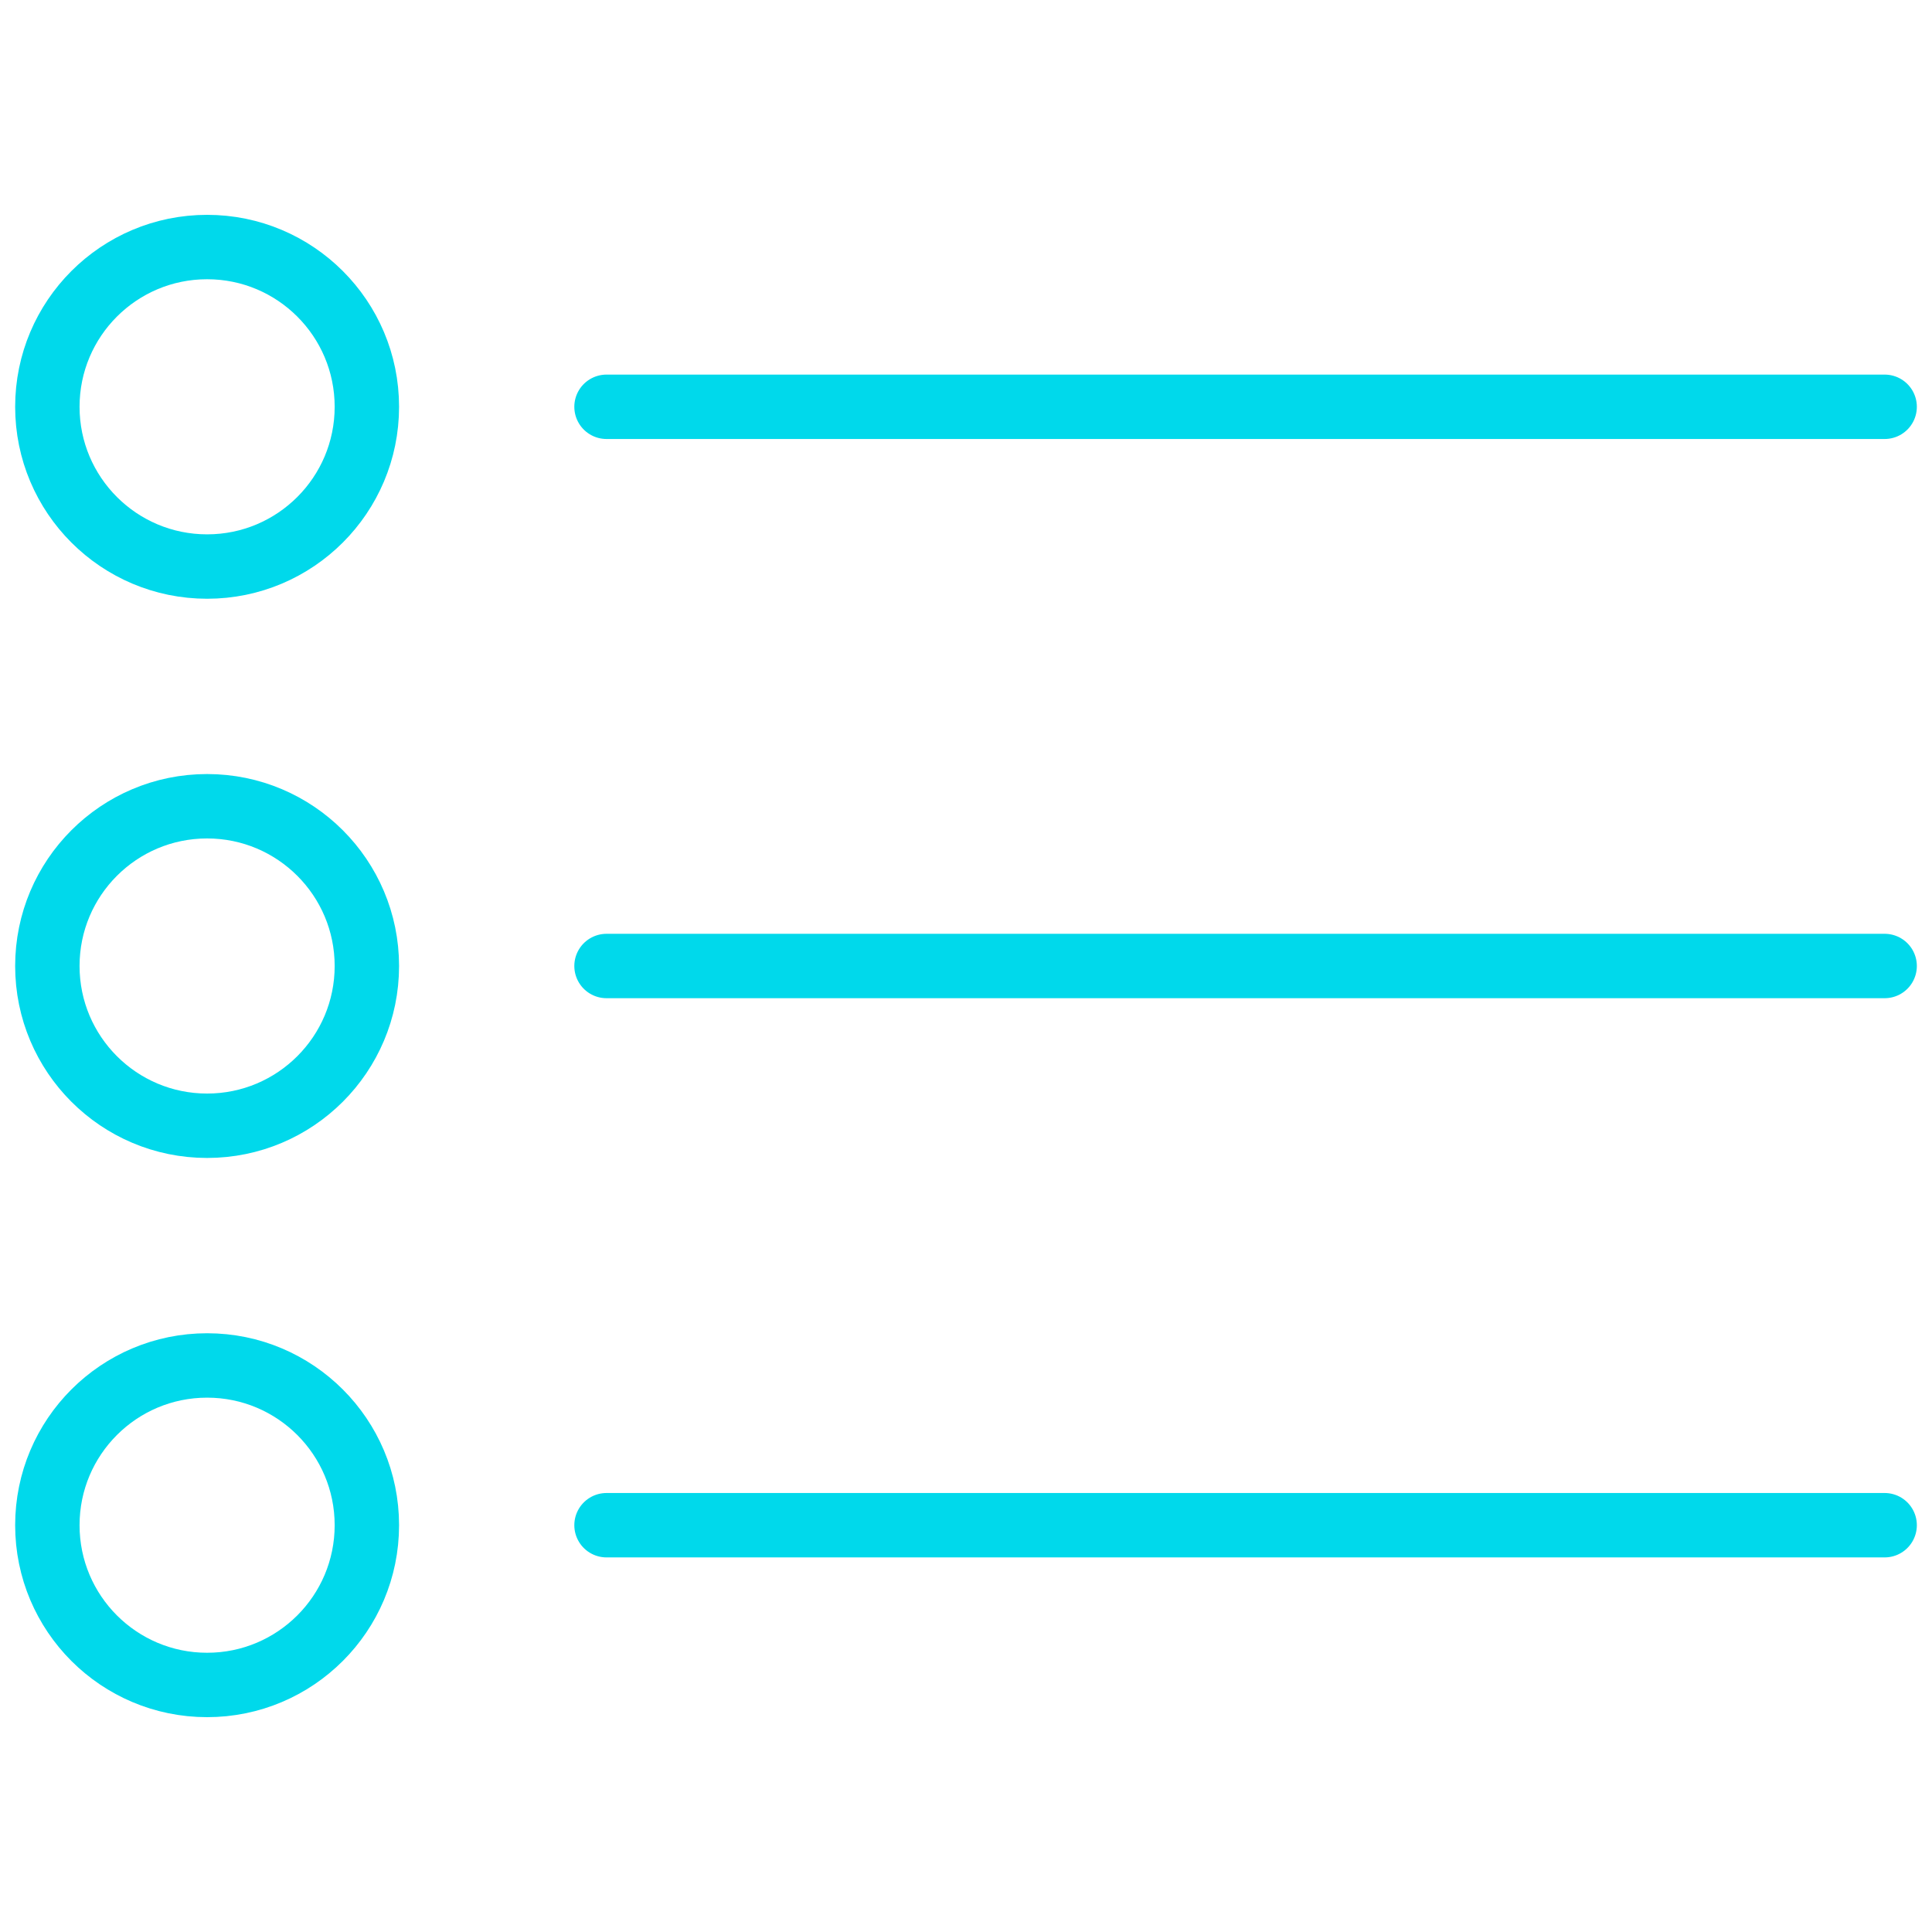 <svg xmlns="http://www.w3.org/2000/svg" width="45" height="45" xml:space="preserve"><g fill="none" stroke="#00D9EB" stroke-width="1.5" stroke-linecap="round" stroke-linejoin="round" stroke-miterlimit="10"><path d="M14.127 9.475h29.77"></path><circle cx="4.824" cy="9.475" r="3.721"></circle><path d="M14.127 22.5h29.77"></path><circle cx="4.824" cy="22.5" r="3.721"></circle><path d="M14.127 35.525h29.77"></path><circle cx="4.824" cy="35.525" r="3.721"></circle></g></svg>
